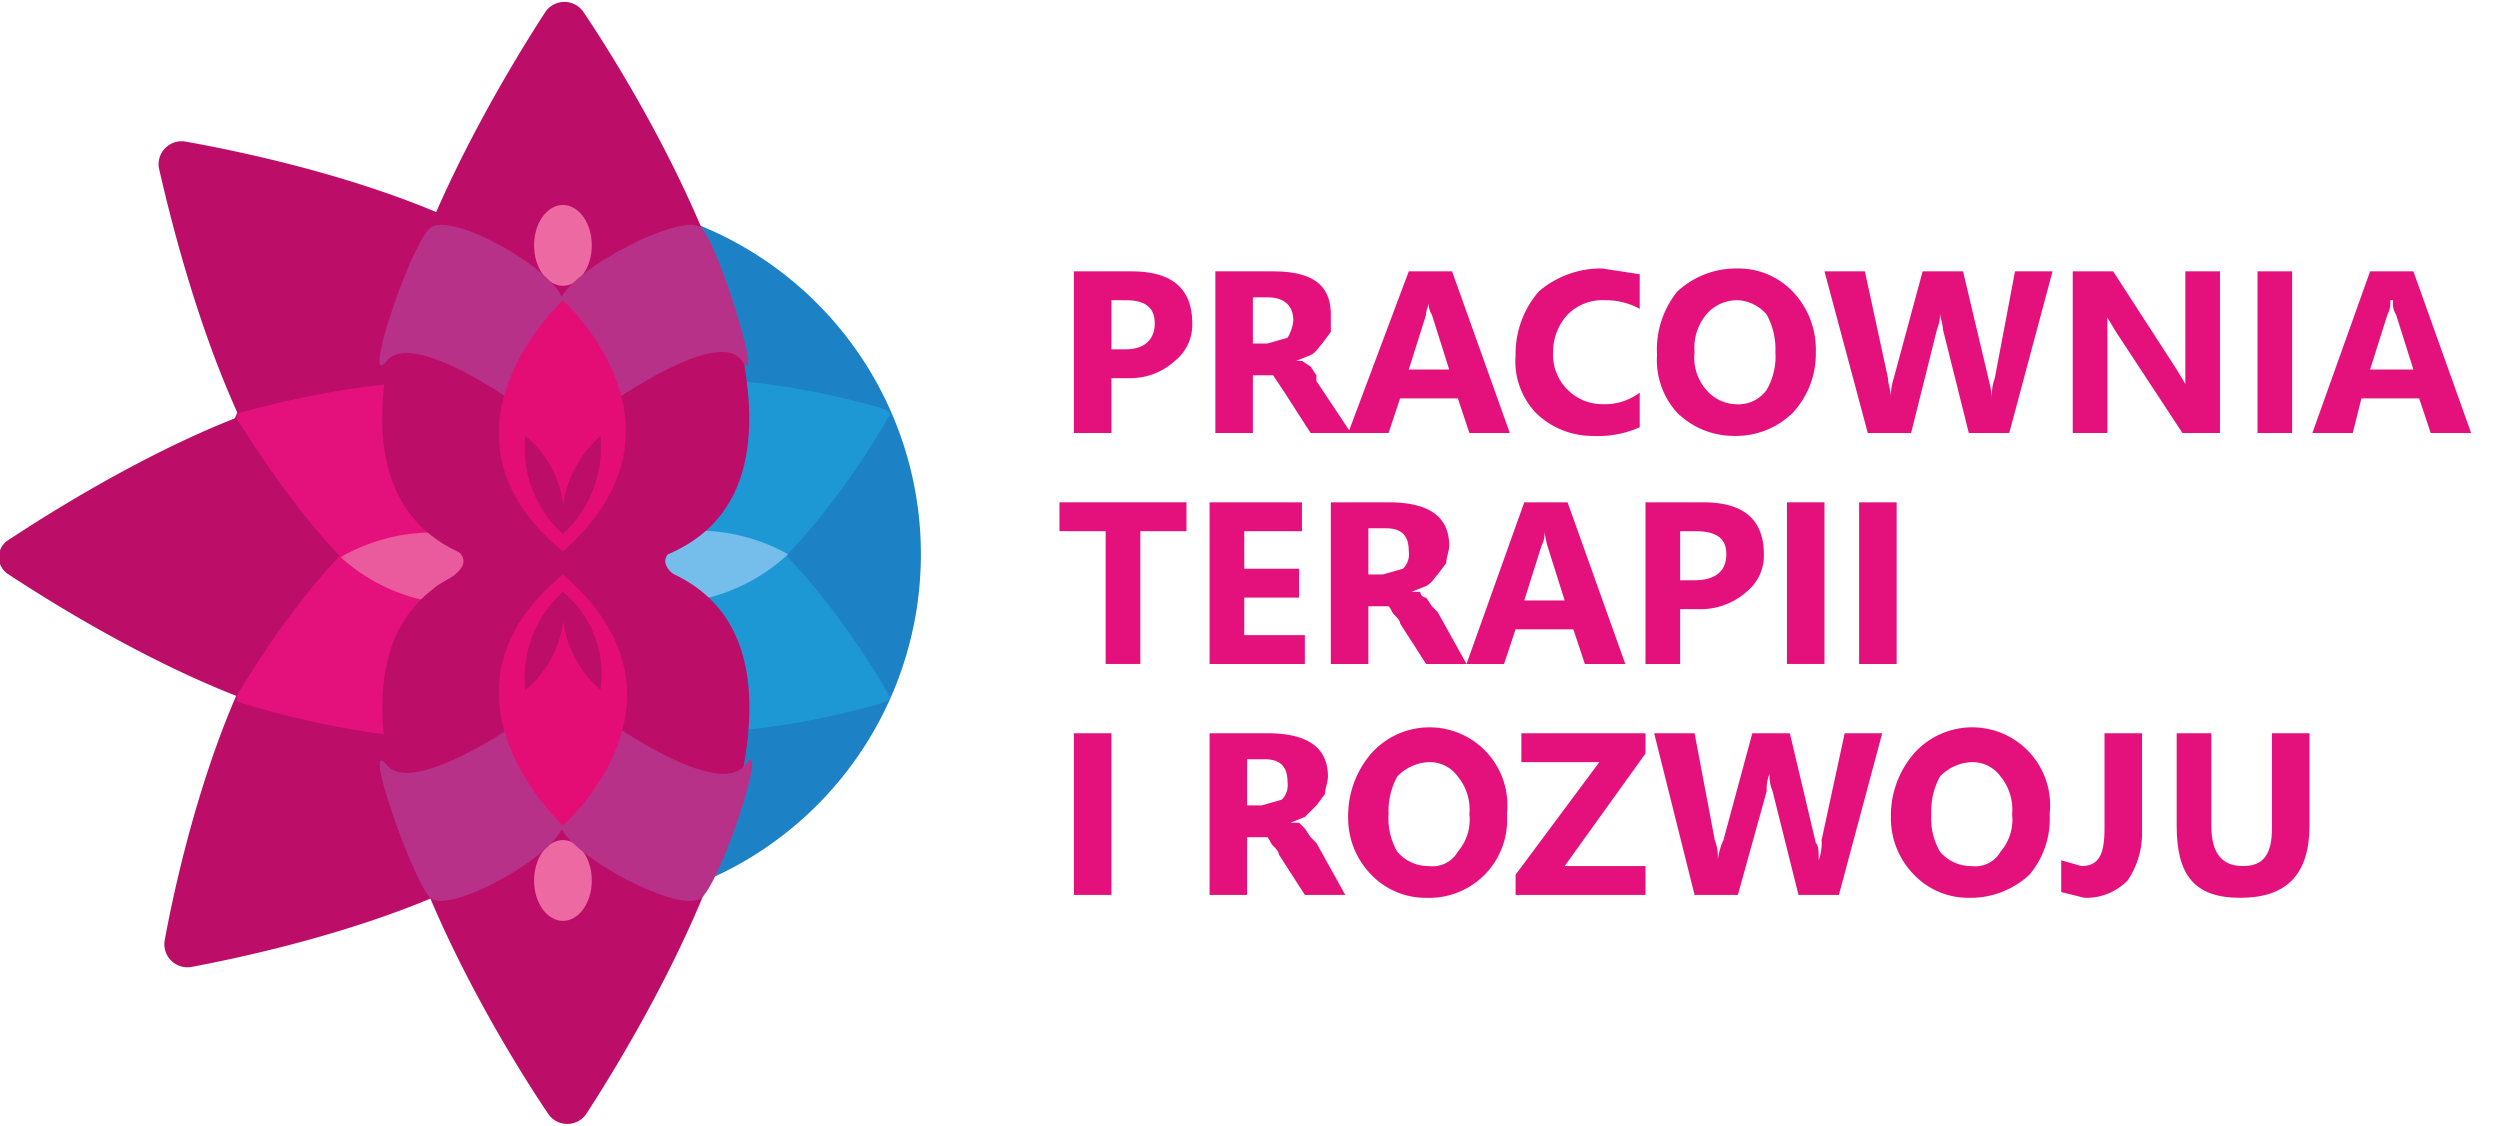 <svg xmlns="http://www.w3.org/2000/svg" viewBox="0 0 86.6 39">
  <defs>
    <style>
      .ab89b7cb-02f7-4d89-b0cb-96e0ee45e07b {
        isolation: isolate;
      }

      .bb8415e3-fb1a-4ced-960e-4498ccdf8781 {
        fill: #e4117d;
      }

      .adcddb32-6762-4e67-8f93-a209de663efa {
        fill: #bc0d68;
      }

      .ed0b9360-eedb-4b7e-9777-df1738edd3b8 {
        fill: #1c82c5;
      }

      .a17362ae-1830-4627-af13-3bce31ccef0b {
        fill: #1e98d5;
      }

      .bf3c3a59-1d33-4254-96fc-2f5f09e9fb06 {
        fill: #e95b9c;
      }

      .e3d05084-8800-4333-8c55-b574b2d55bf9 {
        fill: #75bdea;
      }

      .e5226d5f-b909-4d92-82d9-9e6a69a6d229 {
        fill: #ec69a2;
      }

      .fe37706f-c36f-44eb-8ef1-26b6bcd10f81 {
        fill: #b73189;
      }

      .ef1572e9-c26d-49fa-9cf4-ecc9ff3dbd6e {
        fill: #e40d76;
      }
    </style>
  </defs>
  <title>primary-color-logo</title>
  <g id="a50e7e83-070c-4378-8328-557fe74b944d" data-name="Layer 1">
    <g id="af3fccef-cacf-47ef-a4a5-8ddc6b4f5635" data-name="Group 185">
      <g id="a93804d9-e3e3-451f-a2bd-f5f4901324a7" data-name="PRACOWNIA TERAPII I ROZWOJU" class="ab89b7cb-02f7-4d89-b0cb-96e0ee45e07b">
        <g class="ab89b7cb-02f7-4d89-b0cb-96e0ee45e07b">
          <path class="bb8415e3-fb1a-4ced-960e-4498ccdf8781" d="M38.5,13.1V15H37.2V9.4h2q2.1,0,2.1,1.8a1.6,1.6,0,0,1-.6,1.3,2.3,2.3,0,0,1-1.6.6Zm0-2.7v1.7H39c.6,0,1-.3,1-.9s-.4-.8-1-.8Z"/>
          <path class="bb8415e3-fb1a-4ced-960e-4498ccdf8781" d="M46.8,15H45.4l-.9-1.4-.2-.3-.2-.3h-.7V15H42.1V9.4h2c1.4,0,2,.5,2,1.5v.6l-.3.4c-.1.1-.2.3-.4.4l-.5.2h.2l.3.2.2.3v.2Zm-3.4-4.7v1.6h.5l.7-.2a1.4,1.4,0,0,0,.2-.6c0-.5-.3-.8-.9-.8Z"/>
          <path class="bb8415e3-fb1a-4ced-960e-4498ccdf8781" d="M52.3,15H50.9l-.4-1.2h-2L48.1,15H46.7l2.1-5.6h1.5Zm-2.1-2.2-.6-1.9a.7.7,0,0,1-.1-.5h0c0,.2-.1.3-.1.5l-.6,1.9Z"/>
          <path class="bb8415e3-fb1a-4ced-960e-4498ccdf8781" d="M56.8,14.8a3.5,3.5,0,0,1-1.6.3,2.8,2.8,0,0,1-2-.8,2.6,2.6,0,0,1-.7-2,3.3,3.3,0,0,1,.8-2.2,3.3,3.3,0,0,1,2.2-.8l1.3.2v1.2a2.4,2.4,0,0,0-1.2-.3,1.7,1.7,0,0,0-1.3.5,1.9,1.9,0,0,0-.5,1.3,1.7,1.7,0,0,0,.5,1.3,1.7,1.7,0,0,0,1.2.5,2,2,0,0,0,1.3-.4Z"/>
          <path class="bb8415e3-fb1a-4ced-960e-4498ccdf8781" d="M60.1,15.1a2.8,2.8,0,0,1-2-.8,2.7,2.7,0,0,1-.7-2,3.2,3.2,0,0,1,.7-2.2,3,3,0,0,1,2.1-.8,2.6,2.6,0,0,1,1.9.8,2.9,2.9,0,0,1,.8,2.1,3,3,0,0,1-.8,2.1A2.8,2.8,0,0,1,60.1,15.1Zm.1-4.7a1.4,1.4,0,0,0-1.1.5,1.8,1.8,0,0,0-.4,1.3,1.7,1.7,0,0,0,.4,1.3,1.4,1.4,0,0,0,1,.5,1.2,1.2,0,0,0,1.1-.5,2.3,2.3,0,0,0,.3-1.3,2.5,2.5,0,0,0-.3-1.3A1.4,1.4,0,0,0,60.2,10.4Z"/>
          <path class="bb8415e3-fb1a-4ced-960e-4498ccdf8781" d="M71.1,9.4,69.6,15H68.2l-.9-3.6c0-.2-.1-.4-.1-.6h0a1.3,1.3,0,0,1-.1.6L66.2,15H64.7L63.2,9.4h1.4l.8,3.7c0,.2.1.4.1.7h0a2,2,0,0,1,.1-.7l1-3.7H68l.9,3.8a3.5,3.5,0,0,1,.1.6h0a1.7,1.7,0,0,1,.1-.7l.7-3.7Z"/>
          <path class="bb8415e3-fb1a-4ced-960e-4498ccdf8781" d="M76.9,15H75.6l-2.3-3.5L73,11h0v4H71.8V9.4h1.4l2.2,3.4.3.5h0V9.4h1.2Z"/>
          <path class="bb8415e3-fb1a-4ced-960e-4498ccdf8781" d="M79.4,15H78.2V9.4h1.2Z"/>
          <path class="bb8415e3-fb1a-4ced-960e-4498ccdf8781" d="M85.6,15H84.2l-.4-1.2h-2L81.5,15H80.1l2-5.6h1.5Zm-2-2.2L83,10.9a.7.7,0,0,1-.1-.5h-.1a.9.9,0,0,1-.1.5l-.6,1.9Z"/>
        </g>
        <g class="ab89b7cb-02f7-4d89-b0cb-96e0ee45e07b">
          <path class="bb8415e3-fb1a-4ced-960e-4498ccdf8781" d="M41.1,18.4H39.5V23H38.3V18.4H36.7v-1h4.4Z"/>
          <path class="bb8415e3-fb1a-4ced-960e-4498ccdf8781" d="M45.2,23H41.9V17.4h3.2v1h-2v1.3H45v1H43.1V22h2.1Z"/>
          <path class="bb8415e3-fb1a-4ced-960e-4498ccdf8781" d="M50.8,23H49.4l-.9-1.4c0-.1-.1-.2-.2-.3s-.1-.2-.2-.3h-.7V23H46.1V17.4h2q2.1,0,2.1,1.5c0,.2-.1.4-.1.6l-.3.4c-.1.1-.2.3-.4.4l-.5.2h.3a.2.2,0,0,0,.2.2l.2.3.2.2Zm-3.4-4.7v1.6h.5l.7-.2a.7.7,0,0,0,.2-.6c0-.5-.2-.8-.8-.8Z"/>
          <path class="bb8415e3-fb1a-4ced-960e-4498ccdf8781" d="M56.3,23H54.9l-.4-1.2h-2L52.1,23H50.8l2-5.6h1.5Zm-2.1-2.2-.6-1.9a4.3,4.3,0,0,1-.1-.5h0a.9.9,0,0,1-.1.5l-.6,1.9Z"/>
          <path class="bb8415e3-fb1a-4ced-960e-4498ccdf8781" d="M58.2,21.1V23H57V17.4h2q2.1,0,2.1,1.8a1.6,1.6,0,0,1-.6,1.3,2.4,2.4,0,0,1-1.7.6Zm0-2.7v1.7h.5c.7,0,1.1-.3,1.1-.9s-.4-.8-1.1-.8Z"/>
          <path class="bb8415e3-fb1a-4ced-960e-4498ccdf8781" d="M63.2,23H61.9V17.4h1.3Z"/>
          <path class="bb8415e3-fb1a-4ced-960e-4498ccdf8781" d="M65.7,23H64.4V17.4h1.3Z"/>
        </g>
        <g class="ab89b7cb-02f7-4d89-b0cb-96e0ee45e07b">
          <path class="bb8415e3-fb1a-4ced-960e-4498ccdf8781" d="M38.5,31H37.2V25.4h1.3Z"/>
          <path class="bb8415e3-fb1a-4ced-960e-4498ccdf8781" d="M46.6,31H45.2l-.9-1.4c0-.1-.1-.2-.2-.3s-.1-.2-.2-.3h-.7V31H41.9V25.4h2q2.1,0,2.1,1.5c0,.2-.1.4-.1.6l-.3.4-.4.4-.5.2H45l.2.2.2.3.2.2Zm-3.4-4.7v1.6h.5l.7-.2a.7.7,0,0,0,.2-.6c0-.5-.2-.8-.8-.8Z"/>
          <path class="bb8415e3-fb1a-4ced-960e-4498ccdf8781" d="M49.4,31.1a2.6,2.6,0,0,1-1.9-.8,2.8,2.8,0,0,1-.8-2,3.3,3.3,0,0,1,.8-2.2,2.7,2.7,0,0,1,4.7,2.1,2.7,2.7,0,0,1-2.8,2.9Zm.1-4.7a1.6,1.6,0,0,0-1.1.5,2.5,2.5,0,0,0-.3,1.3,2.3,2.3,0,0,0,.3,1.3,1.4,1.4,0,0,0,1.1.5,1,1,0,0,0,1-.5,1.7,1.7,0,0,0,.4-1.3,1.8,1.8,0,0,0-.4-1.3A1.2,1.2,0,0,0,49.5,26.4Z"/>
          <path class="bb8415e3-fb1a-4ced-960e-4498ccdf8781" d="M57,31H52.5v-.7l2.9-3.9H52.7v-1H57v.7L54.2,30H57Z"/>
          <path class="bb8415e3-fb1a-4ced-960e-4498ccdf8781" d="M65.2,25.4,63.7,31H62.3l-.9-3.6a1.3,1.3,0,0,1-.1-.6h0a1.3,1.3,0,0,0-.1.6l-1,3.6H58.7l-1.4-5.6h1.4l.7,3.7a1.5,1.5,0,0,1,.1.7h0a2.5,2.5,0,0,1,.2-.7l1-3.7H62l.9,3.8c.1.1.1.3.1.6h0a1.7,1.7,0,0,0,.1-.7l.8-3.7Z"/>
          <path class="bb8415e3-fb1a-4ced-960e-4498ccdf8781" d="M68.2,31.1a2.6,2.6,0,0,1-1.9-.8,2.8,2.8,0,0,1-.8-2,3.3,3.3,0,0,1,.8-2.2A2.7,2.7,0,0,1,71,28.2a3,3,0,0,1-.7,2.1A3,3,0,0,1,68.2,31.1Zm.1-4.7a1.6,1.6,0,0,0-1.1.5,2.5,2.5,0,0,0-.3,1.3,2.3,2.3,0,0,0,.3,1.3,1.4,1.4,0,0,0,1.1.5,1,1,0,0,0,1-.5,1.7,1.7,0,0,0,.4-1.3,1.8,1.8,0,0,0-.4-1.3A1.2,1.2,0,0,0,68.3,26.4Z"/>
          <path class="bb8415e3-fb1a-4ced-960e-4498ccdf8781" d="M74.2,28.8a2.9,2.9,0,0,1-.5,1.7,2,2,0,0,1-1.5.6l-.8-.2V29.8l.7.2c.6,0,.8-.4.8-1.3V25.4h1.3Z"/>
          <path class="bb8415e3-fb1a-4ced-960e-4498ccdf8781" d="M80,28.6c0,1.7-.8,2.5-2.4,2.5s-2.2-.8-2.2-2.5V25.4h1.2v3.2c0,1,.4,1.4,1.1,1.4s1-.4,1-1.3V25.4H80Z"/>
        </g>
      </g>
    </g>
  </g>
  <g id="eae119ac-5a98-442f-89e5-223dfb73d5b7" data-name="Layer 2">
    <g id="a3212cbc-e848-48aa-ab13-c983f76e06d2" data-name="Warstwa 2">
      <circle class="adcddb32-6762-4e67-8f93-a209de663efa" cx="19.5" cy="19.2" r="12.3"/>
    </g>
    <g id="b7649b76-7c87-426f-b2c2-872b7963fb76" data-name="Warstwa 4">
      <path class="ed0b9360-eedb-4b7e-9777-df1738edd3b8" d="M19.6,19.2V6.9a12.3,12.3,0,0,1,0,24.6Z"/>
    </g>
    <g id="acf3d781-5841-4c6a-b4a1-65019d99fa9e" data-name="Warstwa 5">
      <path class="adcddb32-6762-4e67-8f93-a209de663efa" d="M.3,18.7a.7.7,0,0,0,0,1.2c3.8,2.5,18.2,11.2,18.1-.6S4.1,16.2.3,18.7Z"/>
      <path class="adcddb32-6762-4e67-8f93-a209de663efa" d="M6.4,4.9a.8.8,0,0,0-.9.9c1,4.4,5.2,20.7,13.4,12.1S10.9,5.7,6.4,4.9Z"/>
      <path class="adcddb32-6762-4e67-8f93-a209de663efa" d="M5.7,32.6a.8.8,0,0,0,.9.9c4.3-.8,20.5-4.5,12.1-12.9S6.5,28.2,5.7,32.6Z"/>
    </g>
    <g id="e9dc6a04-3638-4553-a334-65f7bb472a6b" data-name="Warstwa 13">
      <path class="bb8415e3-fb1a-4ced-960e-4498ccdf8781" d="M8.2,14.5c0-.1,0-.2.1-.2s14.3-4.3,11,4.3S9.1,15.9,8.2,14.5Z"/>
      <path class="bb8415e3-fb1a-4ced-960e-4498ccdf8781" d="M8.2,24.1v.2c1.6.5,14.3,4.3,11-4.3S9.1,22.6,8.2,24.1Z"/>
      <path class="a17362ae-1830-4627-af13-3bce31ccef0b" d="M30.8,24.1c.1,0,0,.1-.1.2S16.5,28.5,19.8,20,30,22.6,30.8,24.1Z"/>
      <path class="a17362ae-1830-4627-af13-3bce31ccef0b" d="M30.8,14.4c.1,0,0-.1-.1-.2S16.5,10,19.8,18.5,30,15.9,30.8,14.4Z"/>
    </g>
    <g id="a8fd8054-b6f7-4b3b-998c-fe25e2330fba" data-name="Warstwa 14">
      <path class="bf3c3a59-1d33-4254-96fc-2f5f09e9fb06" d="M19.5,19.9a6.3,6.3,0,0,1-7.7-.6Z"/>
      <path class="bf3c3a59-1d33-4254-96fc-2f5f09e9fb06" d="M11.8,19.3l7.7,1A6.4,6.4,0,0,0,11.8,19.3Z"/>
      <path class="e3d05084-8800-4333-8c55-b574b2d55bf9" d="M19.5,19.9a6.4,6.4,0,0,0,7.8-.7Z"/>
      <path class="e3d05084-8800-4333-8c55-b574b2d55bf9" d="M27.3,19.2l-7.7,1.1A6.4,6.4,0,0,1,27.3,19.2Z"/>
    </g>
    <g id="f4b21753-4bee-4f59-bfdf-e451df5f791a" data-name="Warstwa 11">
      <path class="adcddb32-6762-4e67-8f93-a209de663efa" d="M20.2.4a.8.8,0,0,0-1.3,0c-2.6,4-11.7,19.4.7,19.4S22.9,4.4,20.2.4Z"/>
      <path class="adcddb32-6762-4e67-8f93-a209de663efa" d="M23.8,18.8s-1.7.5,0,1.4-4.3-.1-4.3-.1l2.6-2Z"/>
      <path class="adcddb32-6762-4e67-8f93-a209de663efa" d="M15.3,18.8s1.7.5,0,1.4,4.3,0,4.3,0L17,18.1Z"/>
    </g>
    <g id="aac4e466-b952-4072-8f51-2e8c49d393fa" data-name="Warstwa 9">
      <ellipse class="e5226d5f-b909-4d92-82d9-9e6a69a6d229" cx="19.5" cy="8.5" rx="1" ry="1.4"/>
    </g>
    <g id="b20071ef-3364-4396-8fcb-9ac296b04f0d" data-name="Warstwa 10">
      <path class="fe37706f-c36f-44eb-8ef1-26b6bcd10f81" d="M21.1,14s3.8-2.7,4.6-1.5-.8-4-1.4-4.6-4.5,1.4-4.9,2.5"/>
      <path class="fe37706f-c36f-44eb-8ef1-26b6bcd10f81" d="M17.9,14s-3.6-2.6-4.5-1.5.8-4,1.5-4.6,4.3,1.4,4.6,2.5"/>
    </g>
    <g id="e1695407-62fe-47b2-9798-e04dc3e43e01" data-name="Warstwa 8">
      <path class="ef1572e9-c26d-49fa-9cf4-ecc9ff3dbd6e" d="M19.5,19.1c4.9-4.3,0-8.7,0-8.7S14.5,15,19.5,19.1Z"/>
      <path class="adcddb32-6762-4e67-8f93-a209de663efa" d="M20.3,38.6a.8.8,0,0,1-1.3,0c-2.7-4-11.8-19.4.6-19.4S22.9,34.6,20.3,38.6Z"/>
      <ellipse class="e5226d5f-b909-4d92-82d9-9e6a69a6d229" cx="19.5" cy="30.5" rx="1" ry="1.4"/>
      <path class="fe37706f-c36f-44eb-8ef1-26b6bcd10f81" d="M21.1,25s3.8,2.7,4.7,1.5-.8,4-1.5,4.6-4.5-1.4-4.9-2.5"/>
      <path class="fe37706f-c36f-44eb-8ef1-26b6bcd10f81" d="M18,25s-3.7,2.6-4.6,1.5.9,4,1.5,4.6,4.3-1.4,4.6-2.5"/>
      <path class="ef1572e9-c26d-49fa-9cf4-ecc9ff3dbd6e" d="M19.5,19.9c5,4.3,0,8.7,0,8.7S14.5,24,19.5,19.9Z"/>
      <path class="adcddb32-6762-4e67-8f93-a209de663efa" d="M19.5,20.5a3.7,3.7,0,0,1-1.3,3.4A4,4,0,0,1,19.5,20.5Z"/>
      <path class="adcddb32-6762-4e67-8f93-a209de663efa" d="M20.8,23.9a3.7,3.7,0,0,0-1.3-3.4A3.9,3.9,0,0,0,20.8,23.9Z"/>
    </g>
    <g id="b2bfe8a6-54b9-428f-97ed-0bba537b11b1" data-name="Warstwa 12">
      <path class="adcddb32-6762-4e67-8f93-a209de663efa" d="M19.5,18.5a3.7,3.7,0,0,0-1.3-3.4A4,4,0,0,0,19.5,18.5Z"/>
      <path class="adcddb32-6762-4e67-8f93-a209de663efa" d="M20.8,15.1a4.1,4.1,0,0,1-1.3,3.4A3.9,3.9,0,0,1,20.8,15.1Z"/>
    </g>
  </g>
</svg>
